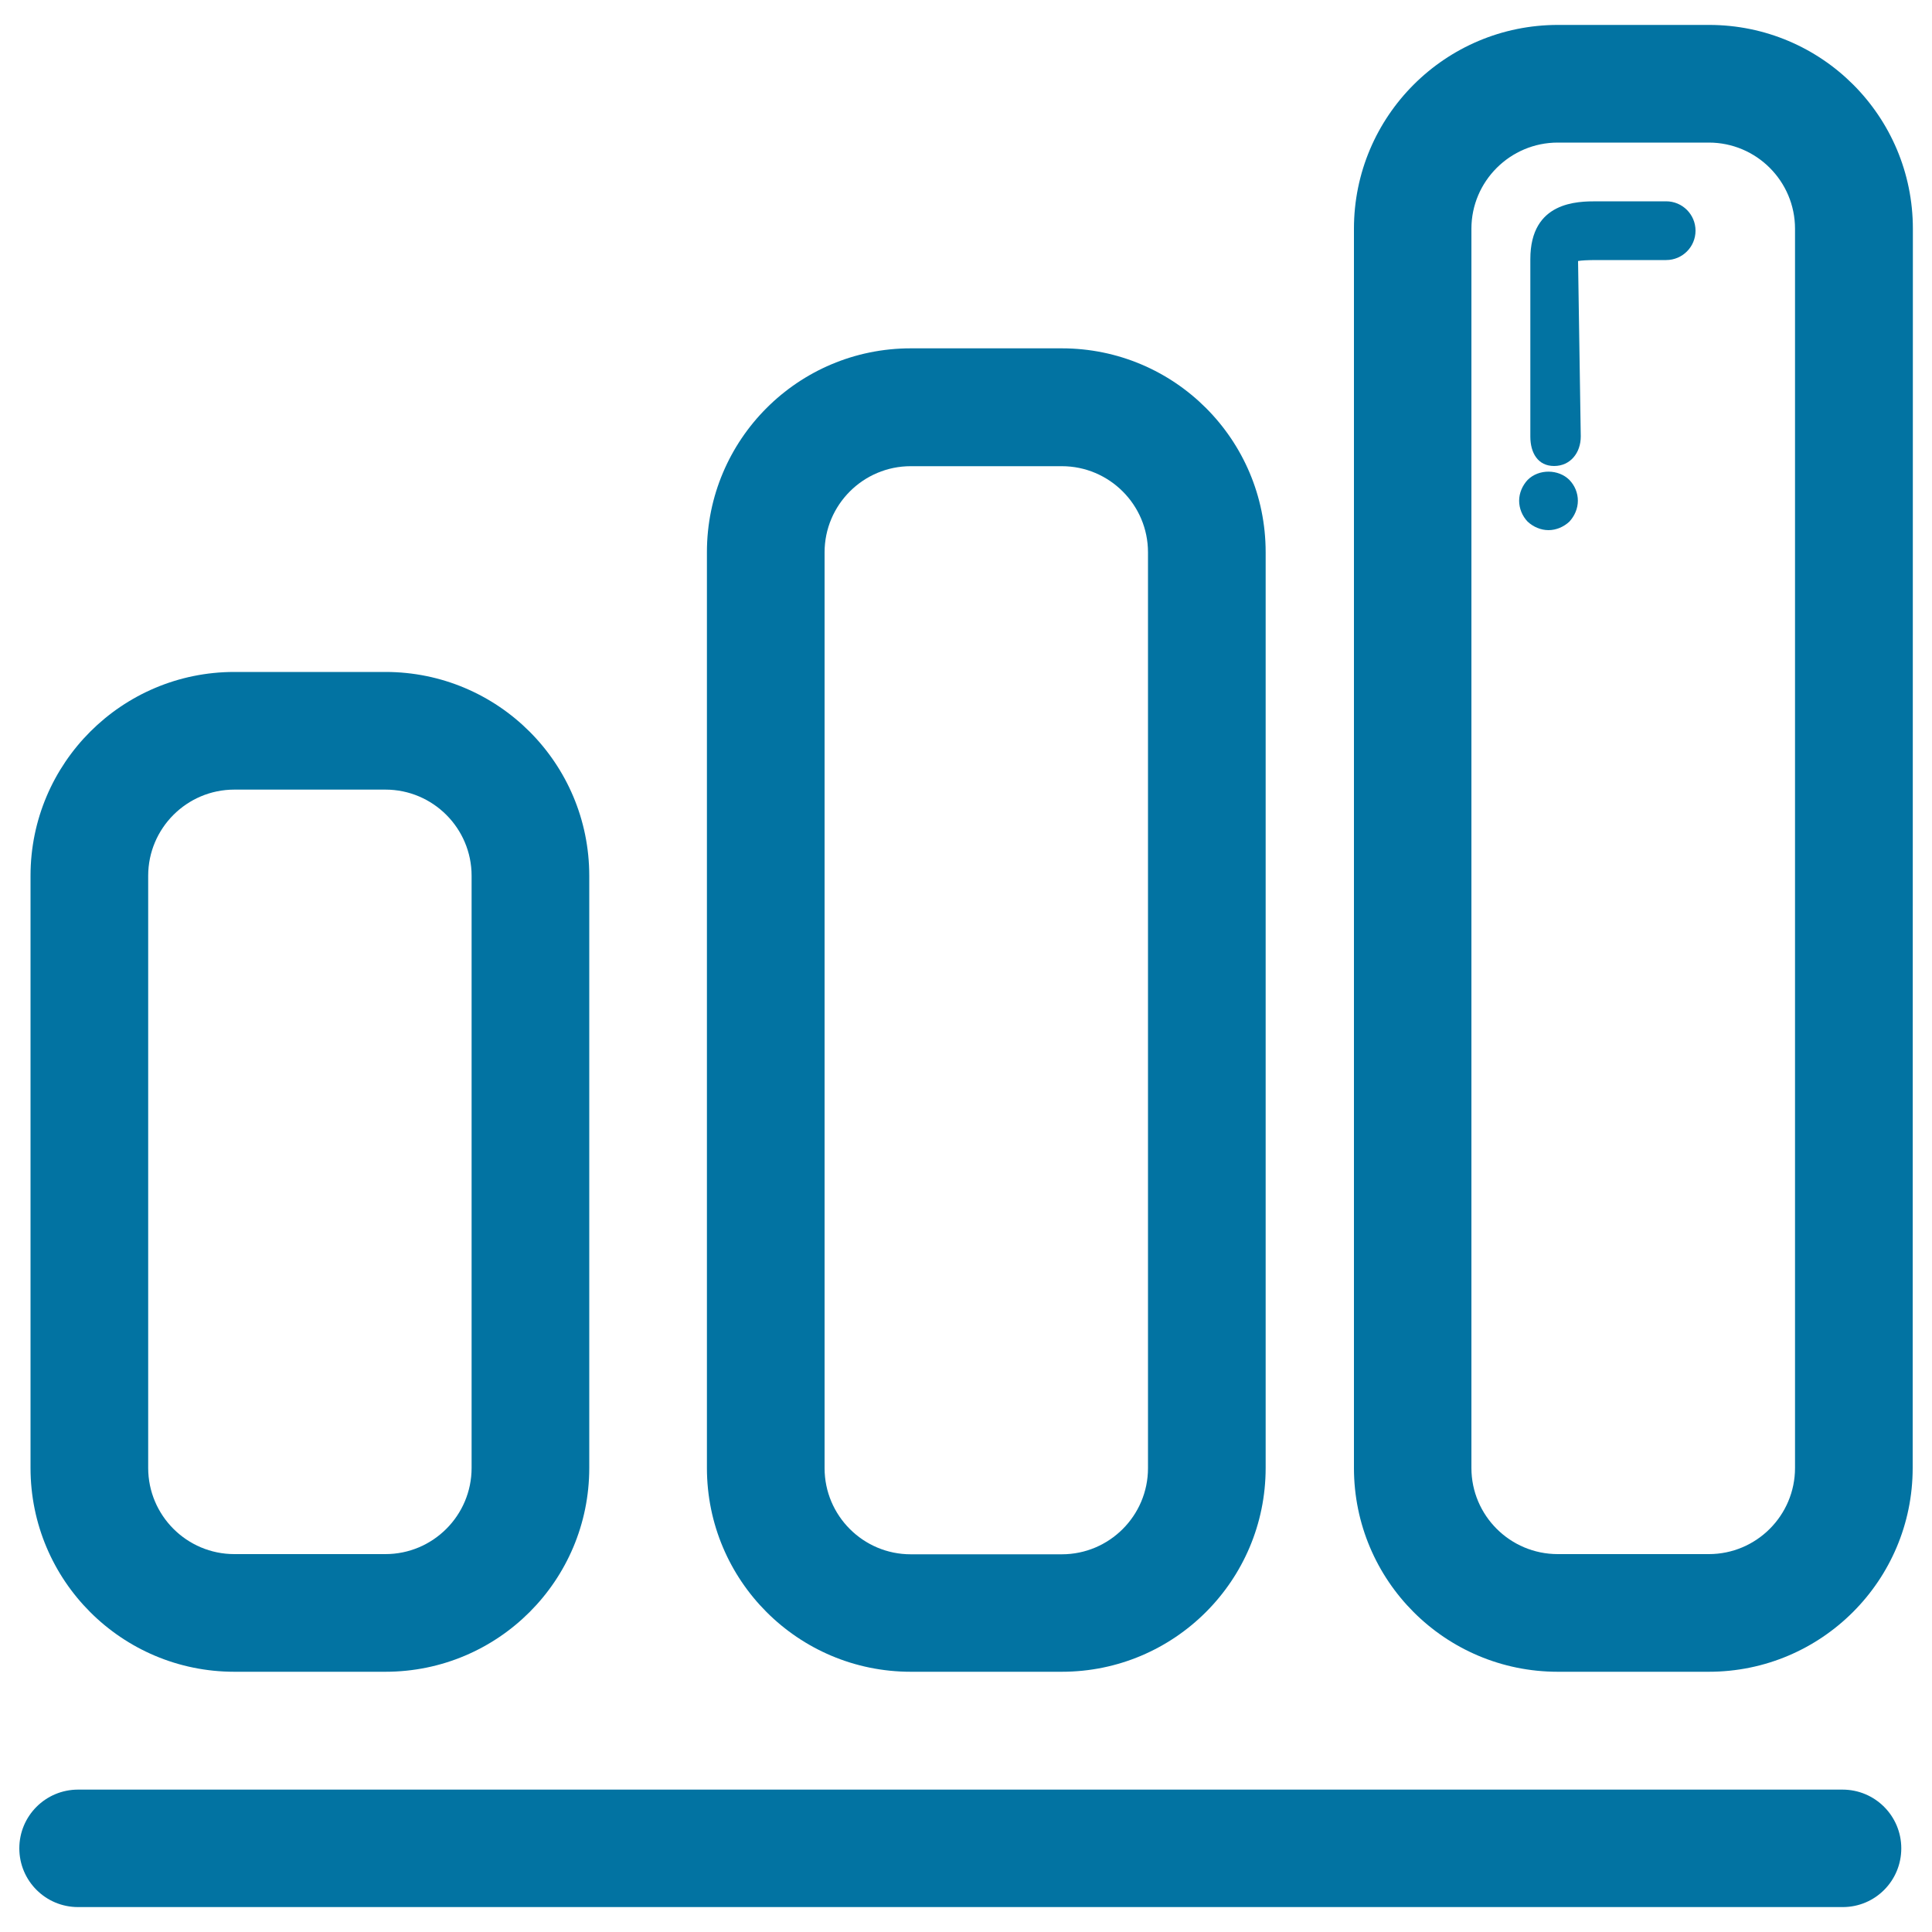 <svg xmlns="http://www.w3.org/2000/svg" viewBox="0 0 1000 1000" style="fill:#0273a2">
<title>Volume Three Bars Graphic Outline SVG icon</title>
<g><g><g><path d="M953.8,987.1H40.4c-16.8,0-30.4-13.6-30.4-30.4s13.6-30.4,30.4-30.4h913.3c16.8,0,30.4,13.6,30.4,30.4S970.6,987.1,953.8,987.1z"/></g><g><path d="M305,759.8c0,58.3-47.2,105.5-105.5,105.5h-78.2c-58.3,0-105.5-47.2-105.5-105.5V453.3c0-58.3,47.3-105.5,105.5-105.5h78.2c58.3,0,105.5,47.2,105.5,105.5L305,759.8L305,759.8z M244.1,453.3c0-24.6-20-44.6-44.6-44.6h-78.2c-24.6,0-44.6,20-44.6,44.6v306.5c0,24.6,20,44.6,44.6,44.6h78.2c24.6,0,44.6-20,44.6-44.6L244.1,453.3L244.1,453.3z"/></g><g><path d="M655.1,759.8c0,58.3-47.3,105.5-105.5,105.5h-78.2c-58.3,0-105.5-47.2-105.5-105.5v-474c0-58.3,47.2-105.5,105.5-105.5h78.2c58.3,0,105.5,47.2,105.5,105.5V759.8z M594.2,285.9c0-24.6-20-44.6-44.6-44.6h-78.2c-24.6,0-44.6,20-44.6,44.6v474c0,24.6,20,44.6,44.6,44.6h78.2c24.6,0,44.6-20,44.6-44.6V285.9z"/></g><g><g><g><path d="M804.4,241.2c-8.4,0-12.3-6.8-12.3-15.2v-91.9c0-29.9,24.5-29.9,34.5-29.9h35.8c8.4,0,15.2,6.8,15.2,15.2c0,8.4-6.8,15.2-15.2,15.2h-35.8c-5.1,0-8.1,0.2-9.8,0.5l1.4,90.8C818.2,234.4,812.8,241.2,804.4,241.2z"/></g><g><path d="M801.5,274.4c-4,0-7.9-1.7-10.8-4.4c-2.8-2.9-4.4-6.9-4.4-10.8c0-4,1.7-7.9,4.4-10.8c5.8-5.8,16-5.6,21.6,0c2.8,2.9,4.4,6.7,4.4,10.8c0,4-1.7,7.9-4.4,10.8C809.4,272.7,805.5,274.4,801.5,274.4z"/></g></g><g><path d="M990,759.8c0,58.3-47.3,105.5-105.5,105.5h-78.2c-58.3,0-105.5-47.2-105.5-105.5V118.4c0-58.3,47.3-105.5,105.6-105.5h78.2c58.3,0,105.5,47.2,105.5,105.5L990,759.8L990,759.8z M929.1,118.4c0-24.6-20-44.6-44.6-44.6h-78.2c-24.6,0-44.7,20-44.7,44.6v641.4c0,24.6,20,44.6,44.7,44.6h78.2c24.6,0,44.6-20,44.6-44.6L929.1,118.4L929.1,118.4z"/></g></g></g></g>
</svg>